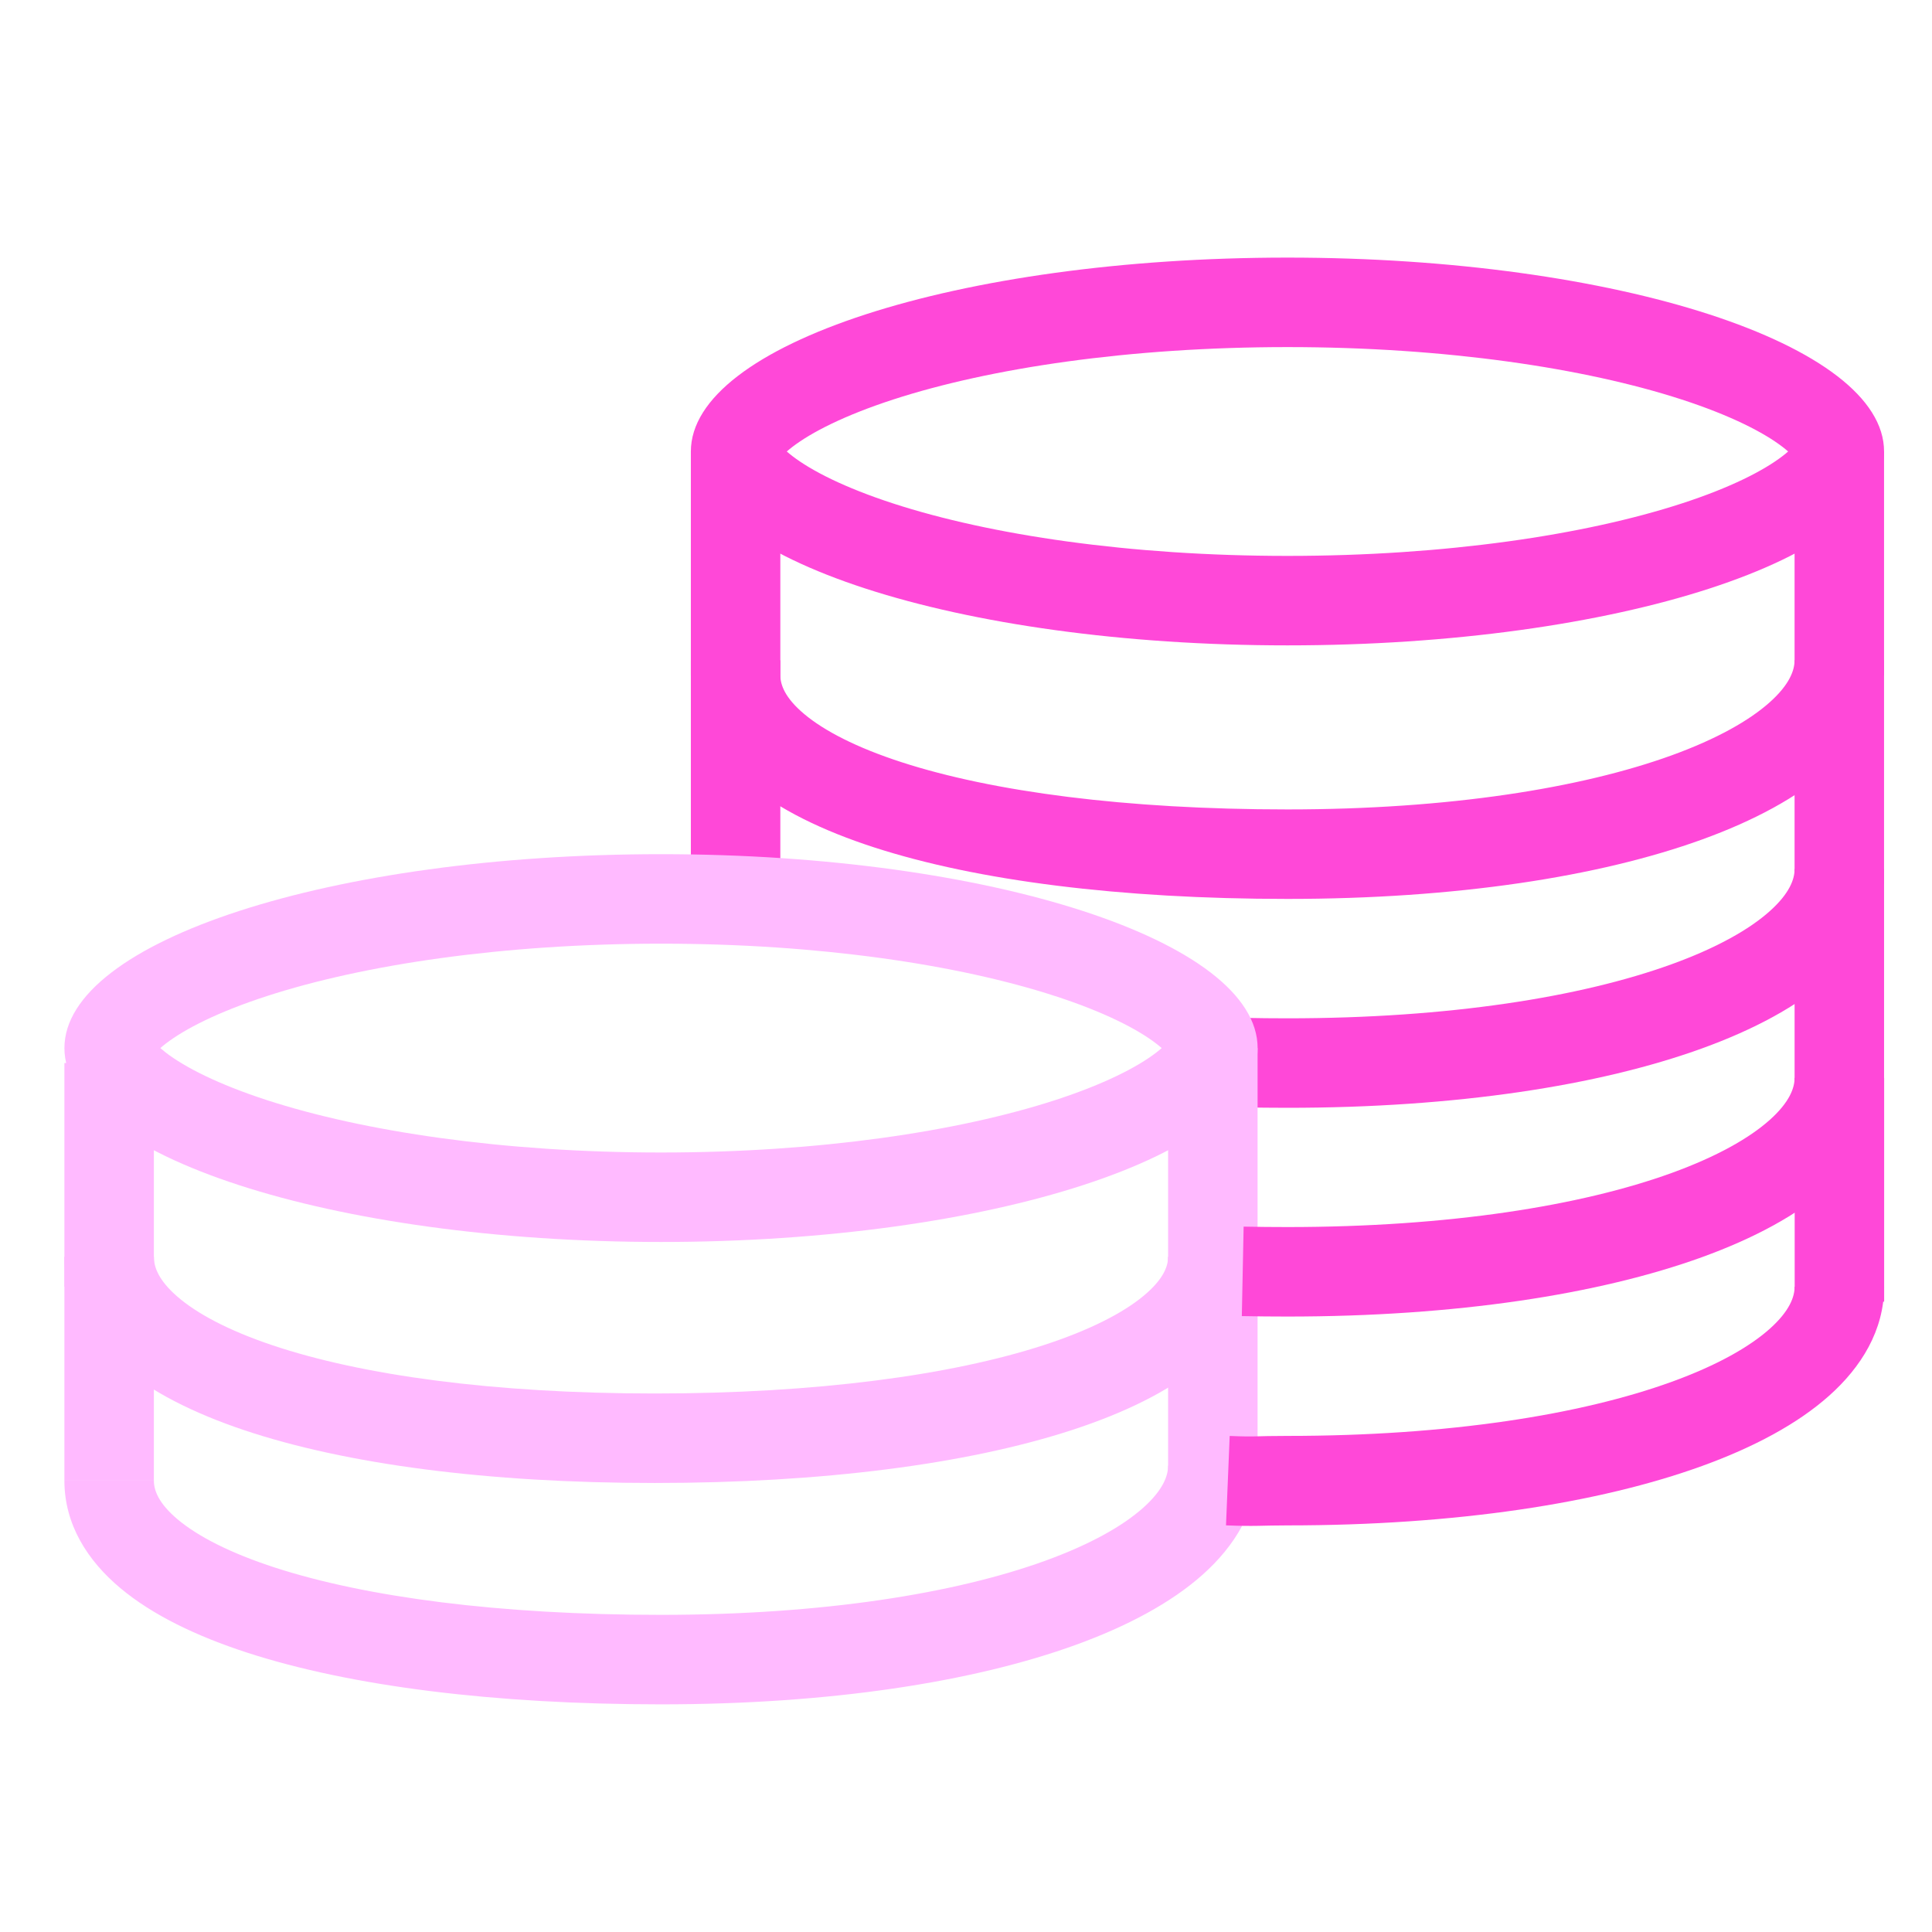 <svg width="90" height="90" viewBox="0 0 90 90" fill="none" xmlns="http://www.w3.org/2000/svg">
<g clip-path="url(#clip0_7_6595)">
<g filter="url(#filter0_d_7_6595)">
<path d="M59.975 12C75.324 12 87.767 16.044 87.767 21.032C87.767 26.021 75.324 30.064 59.975 30.064V25.896C67.335 25.896 73.828 24.921 78.338 23.455C80.617 22.715 82.159 21.922 83.043 21.242C83.143 21.166 83.227 21.095 83.298 21.032C83.227 20.97 83.143 20.899 83.043 20.822C82.159 20.143 80.617 19.351 78.338 18.61C73.828 17.145 67.335 16.169 59.975 16.169C52.615 16.169 46.122 17.144 41.612 18.61C39.334 19.351 37.791 20.143 36.907 20.822C36.807 20.899 36.723 20.97 36.651 21.032C36.723 21.095 36.807 21.166 36.907 21.242C37.791 21.922 39.334 22.715 41.612 23.455C46.122 24.921 52.615 25.896 59.975 25.896V30.064C44.626 30.064 32.183 26.021 32.183 21.032C32.184 16.044 44.626 12 59.975 12Z" fill="#FF48D8"/>
<path d="M87.766 21.032V31.453H83.598V21.032H87.766Z" fill="#FF48D8"/>
<path d="M36.351 21.032V31.453H32.183V21.032H36.351Z" fill="#FF48D8"/>
<path d="M87.767 30.758C87.767 32.791 86.699 34.502 85.212 35.829C83.733 37.149 81.692 38.236 79.295 39.105C74.489 40.847 67.804 41.875 59.975 41.875C52.182 41.875 45.515 41.028 40.722 39.475C38.334 38.701 36.281 37.711 34.786 36.457C33.27 35.187 32.183 33.506 32.183 31.452H36.351C36.351 31.893 36.558 32.503 37.464 33.263C38.391 34.04 39.887 34.822 42.007 35.509C46.231 36.878 52.419 37.706 59.975 37.706C67.496 37.706 73.664 36.712 77.874 35.186C79.986 34.42 81.493 33.56 82.436 32.719C83.371 31.885 83.598 31.219 83.598 30.758H87.767Z" fill="#FF48D8"/>
<path d="M87.766 30.76V41.182H83.598V30.76H87.766Z" fill="#FF48D8"/>
<path d="M36.351 30.76V40.487H32.183V30.76H36.351Z" fill="#FF48D8"/>
<path d="M87.768 40.489C87.768 42.522 86.7 44.233 85.213 45.56C83.733 46.88 81.692 47.967 79.296 48.835C74.489 50.578 67.804 51.606 59.975 51.606C59.259 51.606 58.55 51.598 57.849 51.584L57.933 47.416C58.606 47.43 59.287 47.437 59.975 47.437C67.496 47.437 73.665 46.443 77.875 44.916C79.987 44.151 81.495 43.291 82.437 42.45C83.372 41.615 83.599 40.95 83.599 40.489H87.768Z" fill="#FF48D8"/>
<path d="M30.793 39.791C46.142 39.791 58.584 43.835 58.585 48.824C58.585 53.812 46.142 57.856 30.793 57.856V53.688C38.152 53.688 44.645 52.712 49.156 51.247C51.434 50.506 52.977 49.713 53.861 49.034C53.961 48.957 54.044 48.886 54.116 48.824C54.044 48.761 53.961 48.69 53.861 48.614C52.977 47.934 51.434 47.142 49.156 46.402C44.645 44.936 38.153 43.96 30.793 43.96C23.433 43.961 16.94 44.936 12.429 46.402C10.151 47.142 8.609 47.934 7.724 48.614C7.625 48.69 7.54 48.761 7.469 48.824C7.54 48.886 7.625 48.957 7.724 49.034C8.609 49.713 10.151 50.506 12.429 51.247C16.94 52.712 23.433 53.688 30.793 53.688V57.856C15.444 57.856 3.001 53.812 3.001 48.824C3.001 43.835 15.444 39.791 30.793 39.791Z" fill="#FFBAFF"/>
<path d="M58.583 48.825V59.247H54.415V48.825H58.583Z" fill="#FFBAFF"/>
<path d="M7.168 49.52V59.942H3V49.52H7.168Z" fill="#FFBAFF"/>
<path d="M7.168 58.551C7.168 59.018 7.383 59.639 8.262 60.401C9.162 61.182 10.62 61.972 12.698 62.67C16.84 64.06 22.948 64.914 30.499 64.914C38.048 64.914 44.311 64.061 48.611 62.664C50.77 61.962 52.308 61.164 53.266 60.371C54.21 59.589 54.415 58.973 54.415 58.551H58.584C58.584 60.624 57.458 62.311 55.925 63.581C54.406 64.839 52.322 65.842 49.899 66.629C45.037 68.208 38.299 69.083 30.499 69.083C22.701 69.083 16.1 68.208 11.372 66.622C9.015 65.831 6.997 64.821 5.531 63.55C4.043 62.261 3 60.579 3 58.551H7.168Z" fill="#FFBAFF"/>
<path d="M58.583 58.551V68.973H54.415V58.551H58.583Z" fill="#FFBAFF"/>
<path d="M7.168 58.551V68.973H3V58.551H7.168Z" fill="#FFBAFF"/>
<path d="M58.584 68.278C58.584 70.311 57.516 72.022 56.029 73.349C54.55 74.669 52.508 75.756 50.112 76.625C45.306 78.367 38.62 79.395 30.792 79.395C22.999 79.395 16.332 78.548 11.539 76.995C9.151 76.221 7.098 75.231 5.603 73.977C4.087 72.707 3 71.026 3 68.972H7.168C7.168 69.413 7.375 70.023 8.281 70.783C9.208 71.56 10.704 72.342 12.824 73.029C17.048 74.398 23.236 75.226 30.792 75.226C38.312 75.226 44.481 74.232 48.691 72.706C50.803 71.94 52.31 71.08 53.253 70.239C54.188 69.405 54.415 68.739 54.415 68.278H58.584Z" fill="#FFBAFF"/>
<path d="M87.767 40.486V50.908H83.599V40.486H87.767Z" fill="#FF48D8"/>
<path d="M87.768 50.213C87.768 52.246 86.699 53.957 85.212 55.284C83.733 56.604 81.691 57.691 79.295 58.56C74.489 60.302 67.803 61.33 59.975 61.33C59.259 61.33 58.55 61.323 57.849 61.309L57.933 57.141C58.605 57.154 59.286 57.161 59.975 57.161C67.495 57.161 73.664 56.167 77.874 54.641C79.986 53.875 81.494 53.015 82.437 52.174C83.372 51.34 83.599 50.674 83.599 50.213H87.768Z" fill="#FF48D8"/>
<path d="M87.771 50.215V60.637H83.603V50.215H87.771Z" fill="#FF48D8"/>
<path d="M87.769 59.941C87.769 61.975 86.701 63.686 85.214 65.013C83.735 66.333 81.694 67.419 79.297 68.288C74.491 70.031 67.806 71.059 59.977 71.059C58.752 71.059 58.496 71.114 57.112 71.057L57.284 66.892C58.608 66.947 58.357 66.89 59.977 66.89C67.498 66.89 73.666 65.896 77.876 64.369C79.989 63.603 81.496 62.744 82.439 61.903C83.374 61.068 83.6 60.403 83.6 59.941H87.769Z" fill="#FF48D8"/>
</g>
</g>
<defs>
<filter id="filter0_d_7_6595" x="-21.062" y="-12.062" width="132.895" height="115.52" filterUnits="userSpaceOnUse" color-interpolation-filters="sRGB">
<feFlood flood-opacity="0" result="BackgroundImageFix"/>
<feColorMatrix in="SourceAlpha" type="matrix" values="0 0 0 0 0 0 0 0 0 0 0 0 0 0 0 0 0 0 127 0" result="hardAlpha"/>
<feOffset/>
<feGaussianBlur stdDeviation="12.031"/>
<feComposite in2="hardAlpha" operator="out"/>
<feColorMatrix type="matrix" values="0 0 0 0 0.4 0 0 0 0 0.459 0 0 0 0 0.965 0 0 0 0.35 0"/>
<feBlend mode="normal" in2="BackgroundImageFix" result="effect1_dropShadow_7_6595"/>
<feBlend mode="normal" in="SourceGraphic" in2="effect1_dropShadow_7_6595" result="shape"/>
</filter>
<clipPath id="clip0_7_6595">
<rect width="90" height="90" fill="white"/>
</clipPath>
</defs>
</svg>
